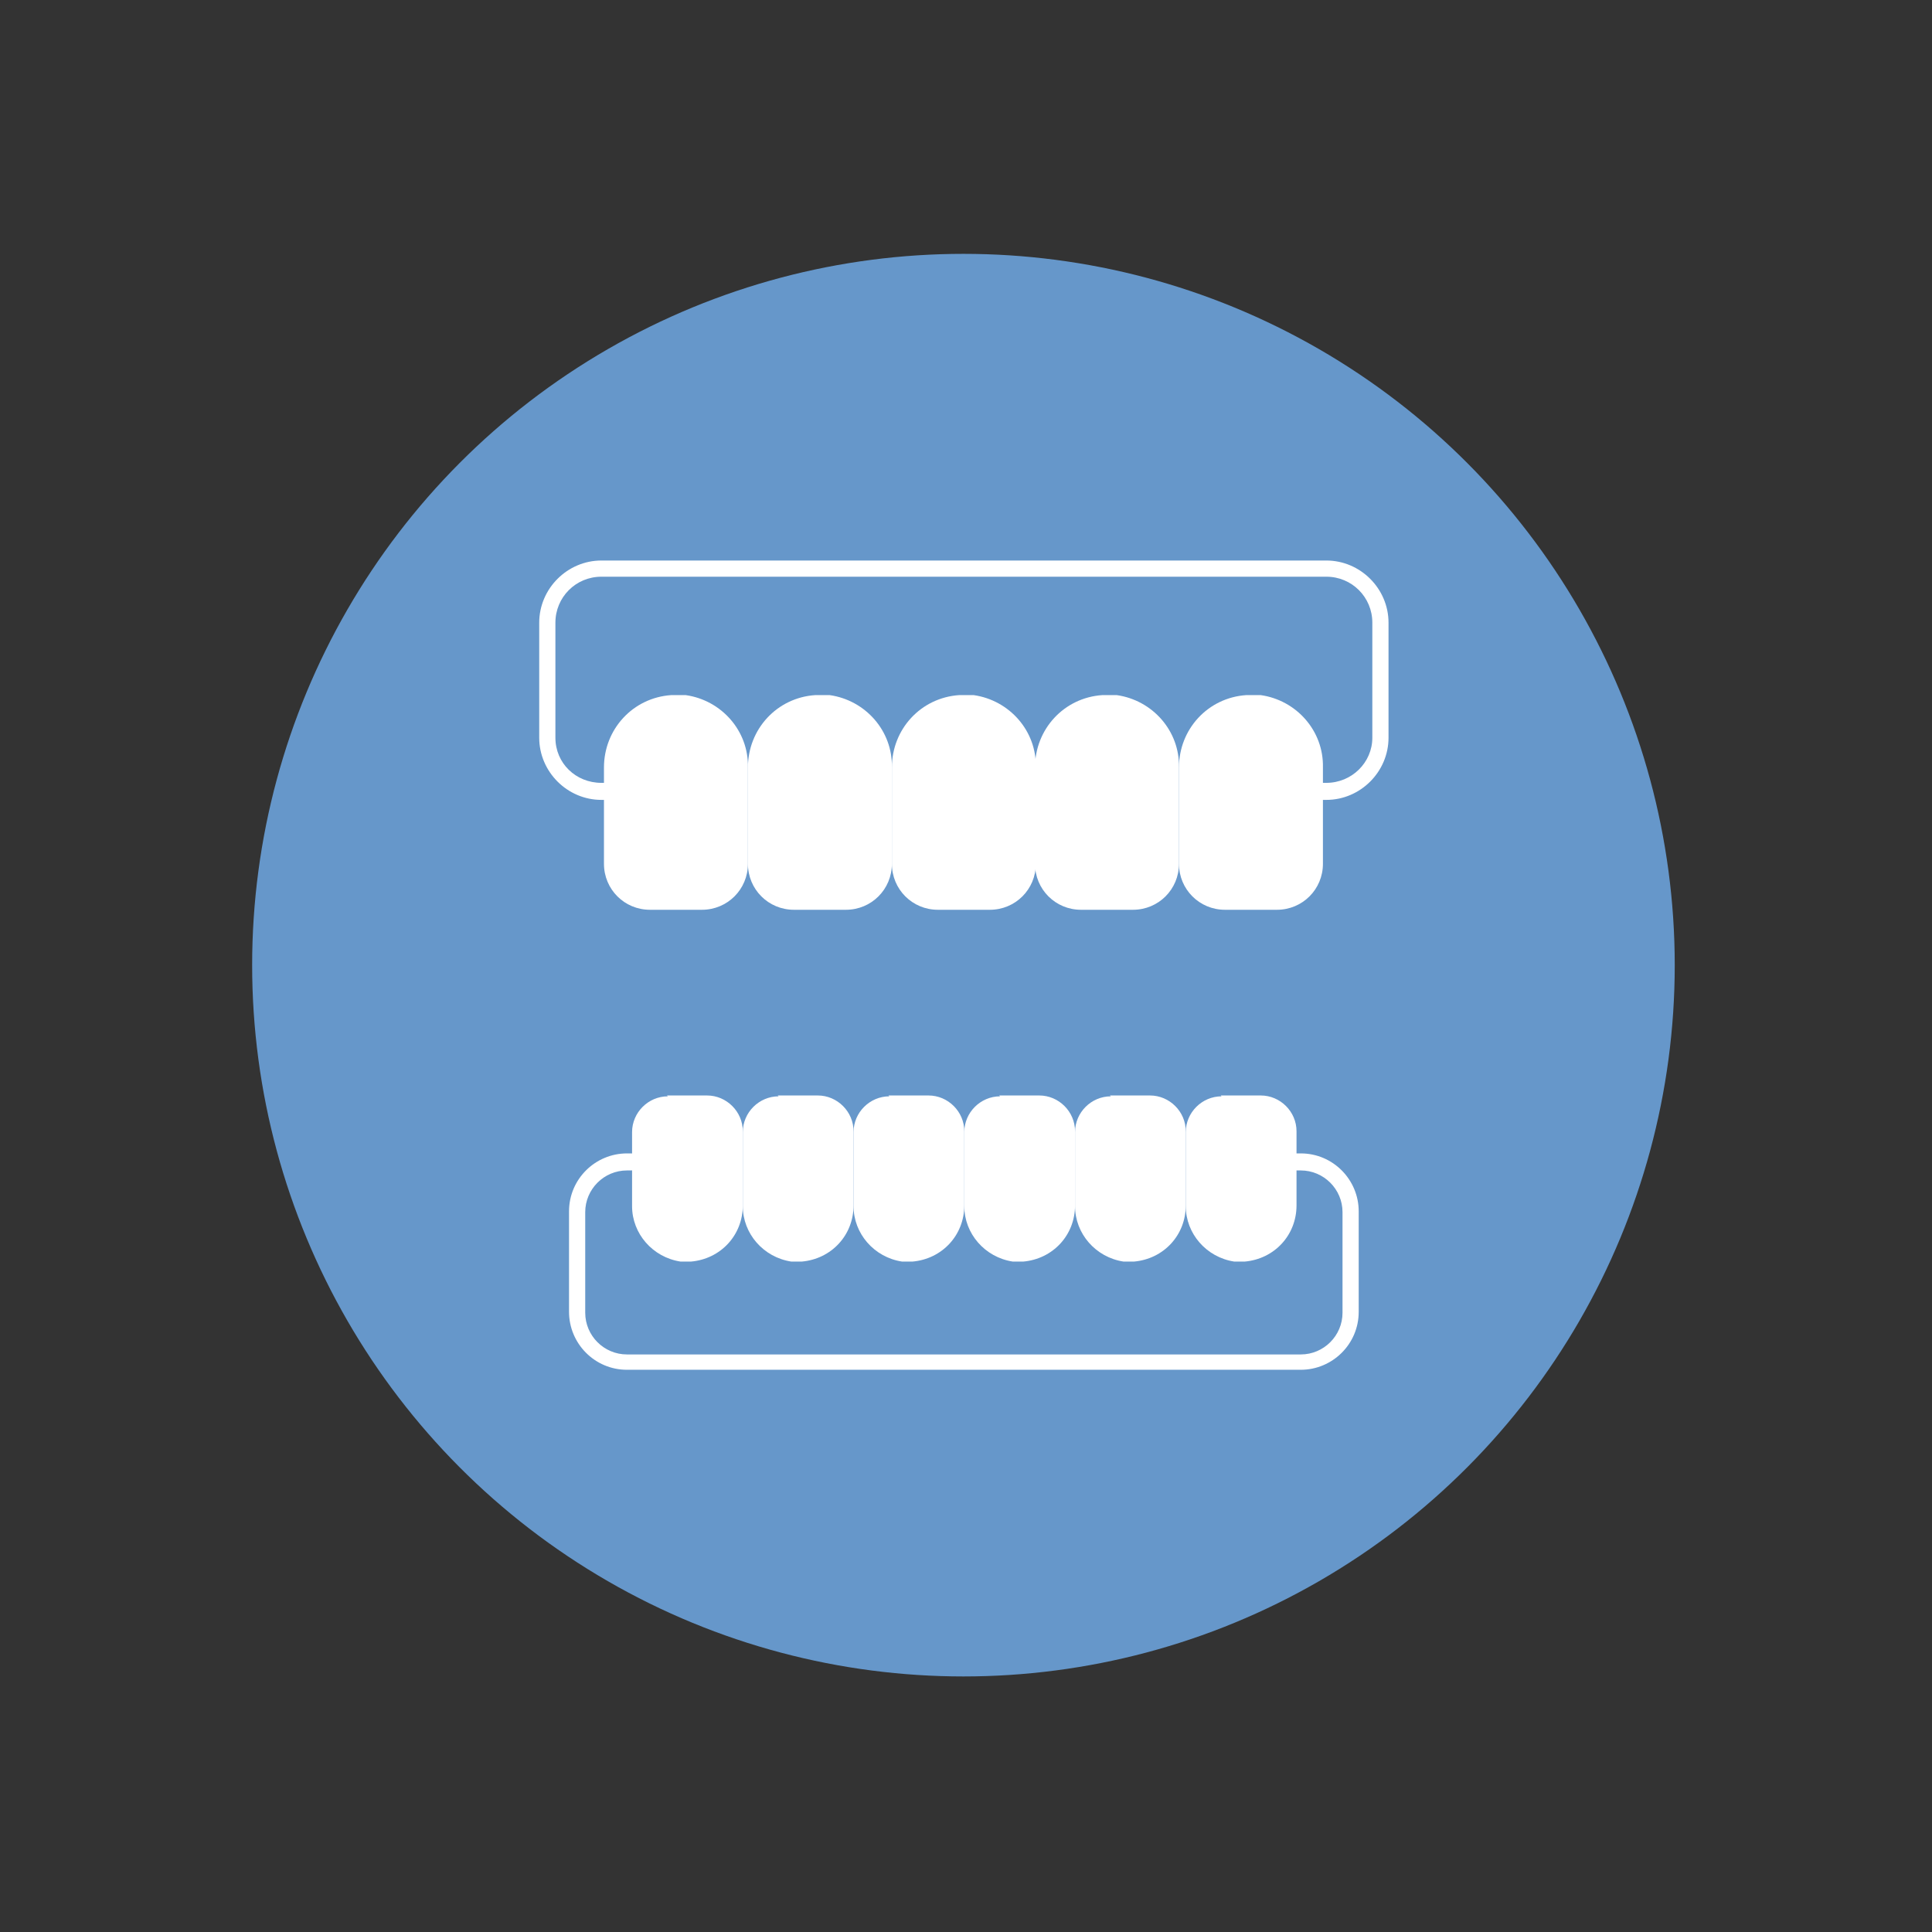 <?xml version="1.0" encoding="UTF-8"?> <svg xmlns="http://www.w3.org/2000/svg" xmlns:xlink="http://www.w3.org/1999/xlink" id="Layer_1" version="1.1" viewBox="0 0 226.8 226.8"><rect x="0" y="0" width="226.8" height="226.8" fill="#333333" stroke="none"/><!-- Generator: Adobe Illustrator 29.6.1, SVG Export Plug-In . SVG Version: 2.1.1 Build 9) --><defs><style> .st0 { fill: none; } .st1 { fill: #6697ca; } .st2 { fill: #fff; } .st3 { clip-path: url(#clippath); } </style><clipPath id="clippath"><rect class="st0" x="63.3" y="65.8" width="99.7" height="95"></rect></clipPath></defs><circle id="Ellipse_11" class="st1" cx="113.1" cy="113.3" r="83.5"></circle><g id="Group_3883"><g class="st3"><g id="Group_3882"><path id="Path_2016" class="st2" d="M155.7,93.9h-.4c-.5,0-1-.4-1-1,0-.5.4-1,1-1h.4c3,0,5.4-2.4,5.4-5.3v-13.5c0-3-2.4-5.4-5.4-5.4h-85.1c-3,0-5.4,2.4-5.4,5.4v13.5c0,3,2.4,5.3,5.4,5.3h.4c.5,0,1,.4,1,1,0,.5-.4,1-1,1h-.4c-4,0-7.3-3.3-7.3-7.3v-13.5c0-4,3.3-7.3,7.3-7.3h85.1c4,0,7.3,3.3,7.3,7.3v13.5c0,4-3.3,7.3-7.3,7.3"></path><path id="Path_2017" class="st2" d="M99.3,106.8h-6.1c-3,0-5.4-2.4-5.4-5.4h0v-11.3c0-4.5,3.4-8.2,7.9-8.5.2,0,.4,0,.6,0,.4,0,.7,0,1.1,0,4.2.6,7.4,4.2,7.3,8.5v11.3c0,3-2.4,5.4-5.4,5.4h0"></path><path id="Path_2018" class="st2" d="M82.4,106.8h-6.1c-3,0-5.4-2.4-5.4-5.4h0v-11.3c0-4.5,3.4-8.2,7.9-8.5.2,0,.4,0,.6,0,.4,0,.7,0,1.1,0,4.2.6,7.4,4.2,7.3,8.5v11.3c0,3-2.4,5.4-5.4,5.4h0"></path><path id="Path_2019" class="st2" d="M133,106.8h-6.1c-3,0-5.4-2.4-5.4-5.4v-11.3c0-4.5,3.4-8.2,7.9-8.5.2,0,.4,0,.6,0,.4,0,.7,0,1.1,0,4.2.6,7.4,4.2,7.3,8.5v11.3c0,3-2.4,5.4-5.4,5.4"></path><path id="Path_2020" class="st2" d="M149.9,106.8h-6.1c-3,0-5.4-2.4-5.4-5.4v-11.3c0-4.5,3.4-8.2,7.9-8.5.2,0,.4,0,.6,0,.4,0,.7,0,1.1,0,4.2.6,7.4,4.2,7.3,8.5v11.3c0,3-2.4,5.4-5.4,5.4"></path><path id="Path_2021" class="st2" d="M116.2,106.8h-6.1c-3,0-5.4-2.4-5.4-5.4h0v-11.3c0-4.5,3.4-8.2,7.9-8.5.2,0,.4,0,.6,0,.4,0,.7,0,1.1,0,4.2.6,7.4,4.2,7.3,8.5v11.3c0,3-2.4,5.4-5.4,5.4h0"></path><path id="Path_2022" class="st2" d="M117.3,128.6h4.7c2.3,0,4.2,1.9,4.2,4.2h0v8.7c0,3.5-2.6,6.3-6.1,6.6-.1,0-.3,0-.4,0-.3,0-.6,0-.8,0-3.3-.5-5.7-3.3-5.7-6.5v-8.7c0-2.3,1.9-4.2,4.2-4.2h0"></path><path id="Path_2023" class="st2" d="M130.3,128.6h4.7c2.3,0,4.2,1.9,4.2,4.2h0v8.7c0,3.5-2.6,6.3-6.1,6.6-.1,0-.3,0-.4,0-.3,0-.6,0-.8,0-3.3-.5-5.7-3.3-5.7-6.5v-8.7c0-2.3,1.9-4.2,4.2-4.2h0"></path><path id="Path_2024" class="st2" d="M143.3,128.6h4.7c2.3,0,4.2,1.9,4.2,4.2h0v8.7c0,3.5-2.6,6.3-6.1,6.6-.1,0-.3,0-.4,0-.3,0-.6,0-.8,0-3.3-.5-5.7-3.3-5.7-6.5v-8.7c0-2.3,1.9-4.2,4.2-4.2h0"></path><path id="Path_2025" class="st2" d="M78.3,128.6h4.7c2.3,0,4.2,1.9,4.2,4.2h0v8.7c0,3.5-2.6,6.3-6.1,6.6-.1,0-.3,0-.4,0-.3,0-.6,0-.8,0-3.3-.5-5.7-3.3-5.7-6.5v-8.7c0-2.3,1.9-4.2,4.2-4.2h0"></path><path id="Path_2026" class="st2" d="M91.3,128.6h4.7c2.3,0,4.2,1.9,4.2,4.2h0v8.7c0,3.5-2.6,6.3-6.1,6.6-.1,0-.3,0-.4,0-.3,0-.6,0-.8,0-3.3-.5-5.7-3.3-5.7-6.5v-8.7c0-2.3,1.9-4.2,4.2-4.2h0"></path><path id="Path_2027" class="st2" d="M104.3,128.6h4.7c2.3,0,4.2,1.9,4.2,4.2h0v8.7c0,3.5-2.6,6.3-6.1,6.6-.1,0-.3,0-.4,0-.3,0-.6,0-.8,0-3.3-.5-5.7-3.3-5.7-6.5v-8.7c0-2.3,1.9-4.2,4.2-4.2h0"></path><path id="Path_2028" class="st2" d="M152.7,160.8h-79.1c-3.8,0-6.8-3.1-6.8-6.8v-11.8c0-3.8,3.1-6.8,6.8-6.8h.5c.5,0,1,.4,1,1,0,.5-.4,1-1,1h-.5c-2.7,0-4.9,2.2-4.9,4.9v11.8c0,2.7,2.2,4.9,4.9,4.9h79.1c2.7,0,4.9-2.2,4.9-4.9v-11.8c0-2.7-2.2-4.9-4.9-4.9h-.5c-.5,0-1-.4-1-1,0-.5.4-1,1-1h.5c3.8,0,6.8,3.1,6.8,6.8v11.8c0,3.8-3.1,6.8-6.8,6.8"></path></g></g></g></svg> 